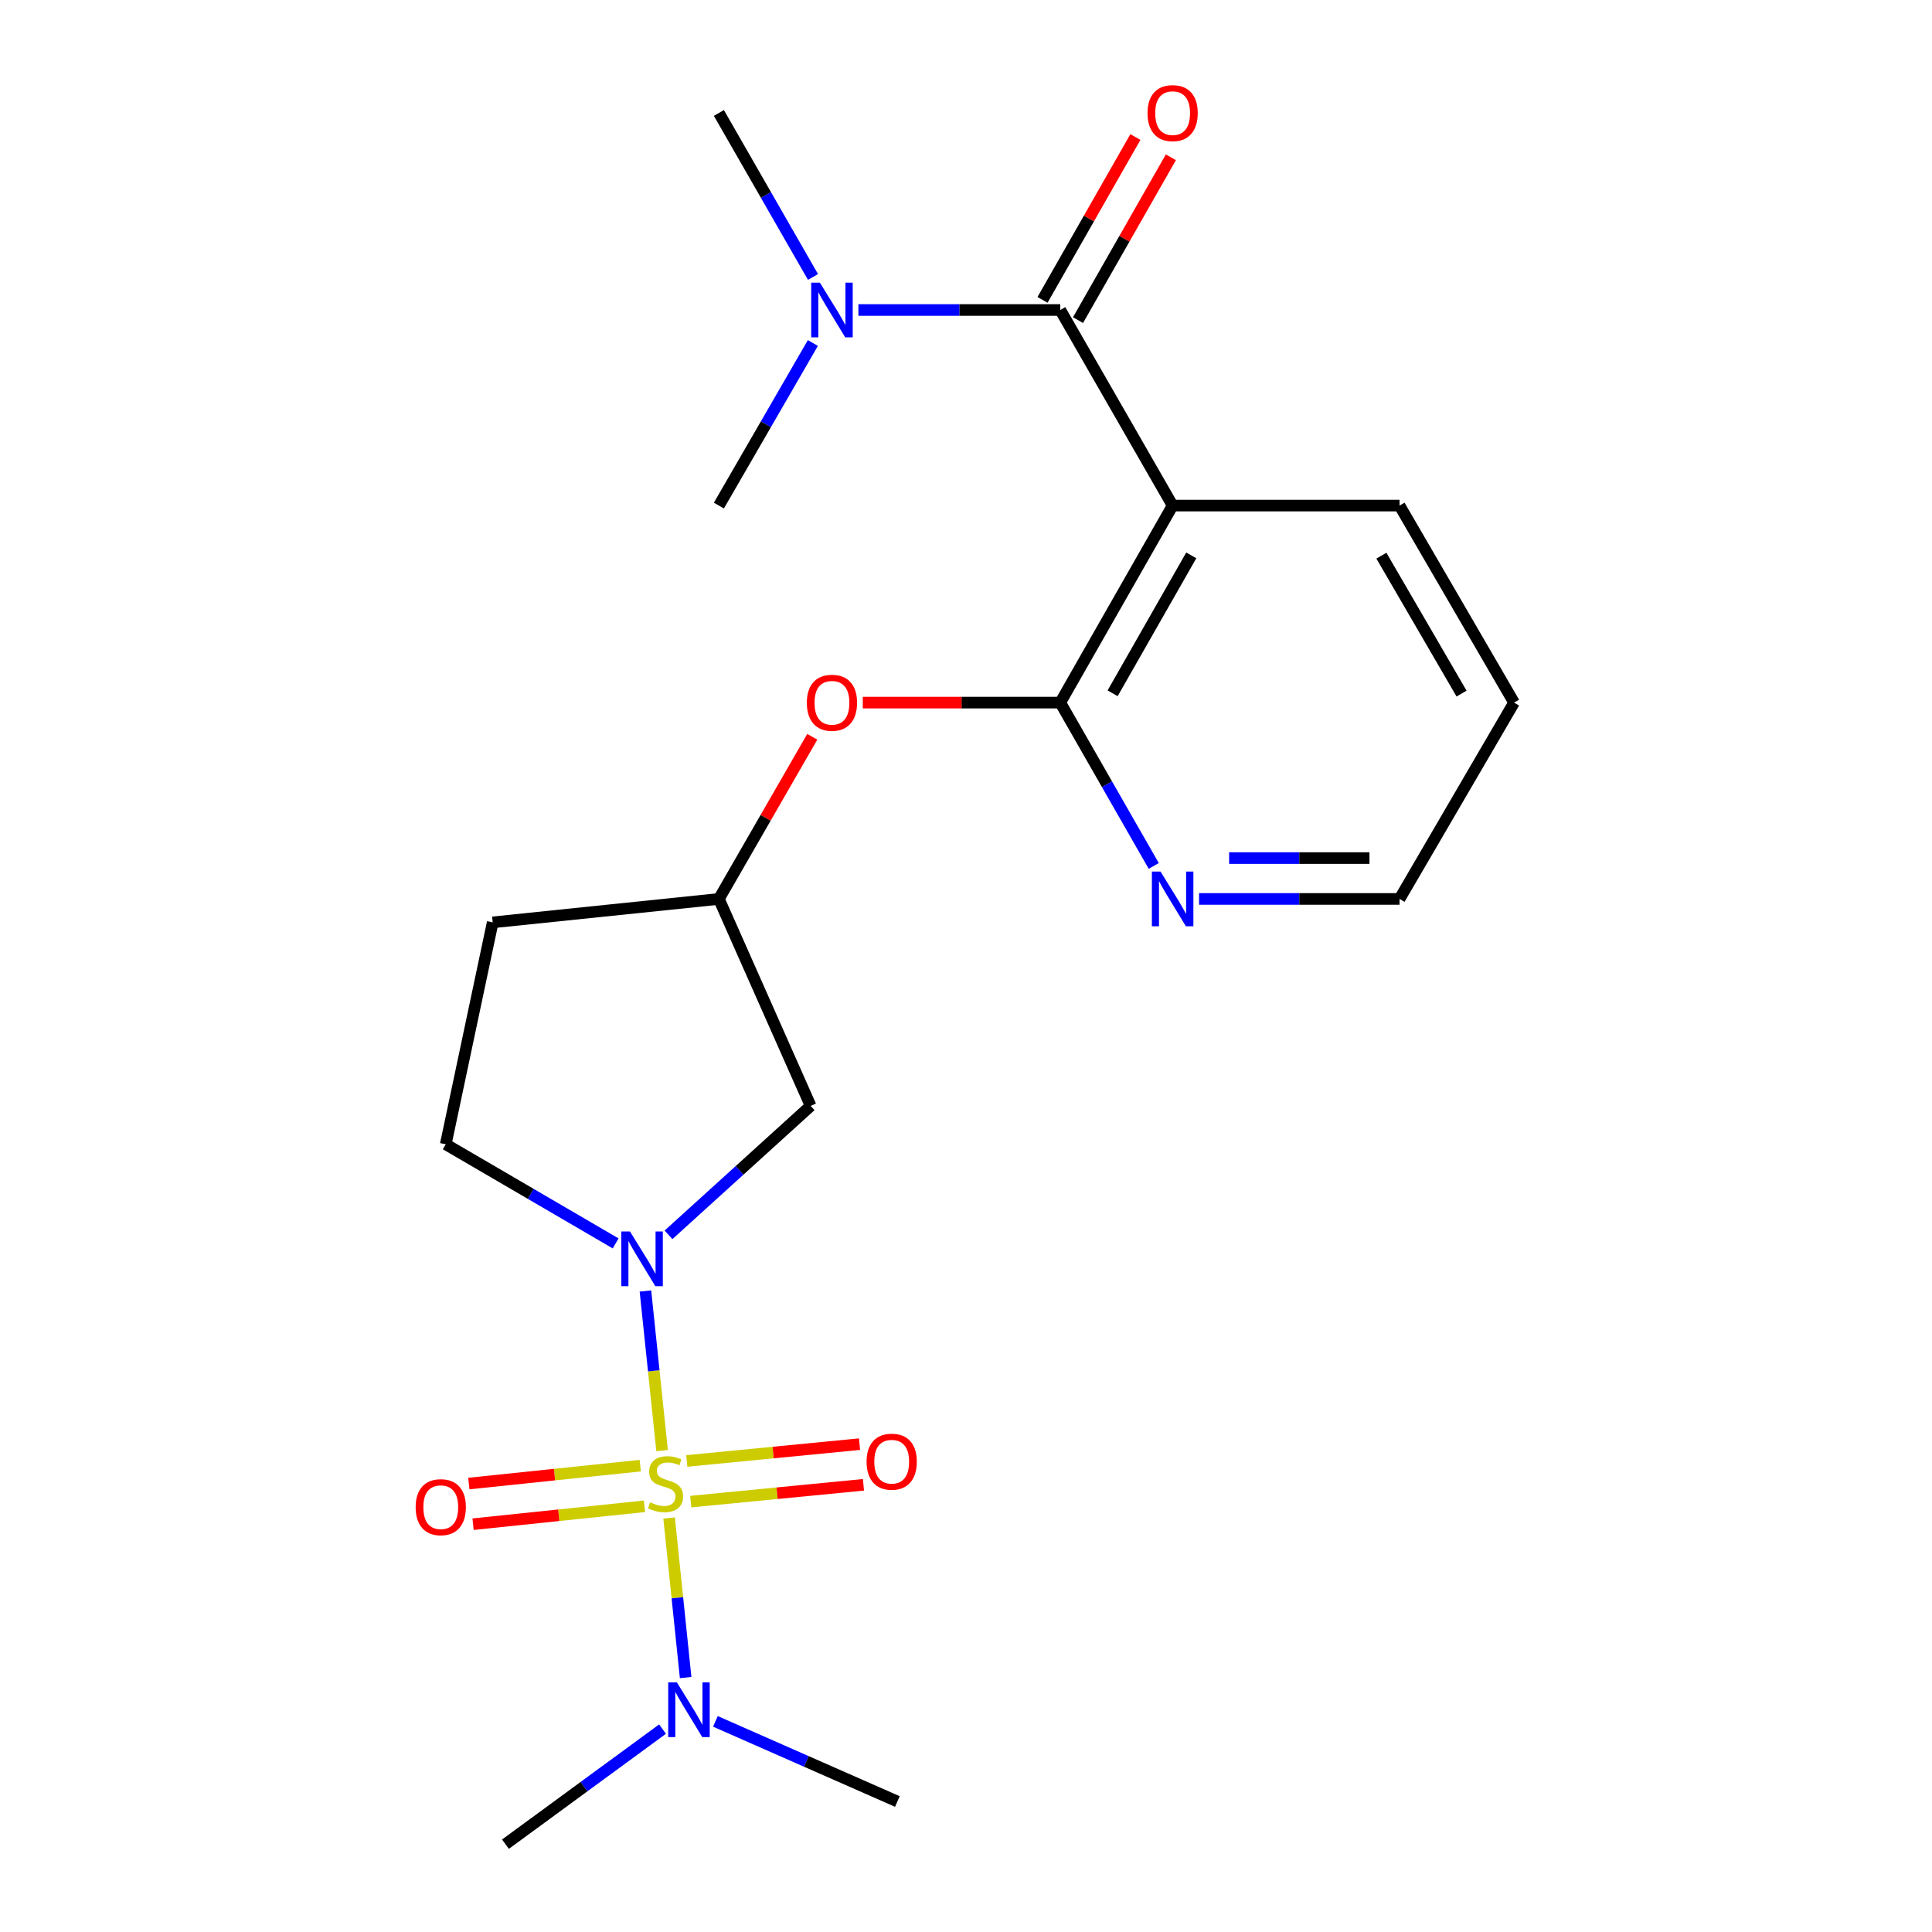 <?xml version='1.0' encoding='iso-8859-1'?>
<svg version='1.1' baseProfile='full'
              xmlns='http://www.w3.org/2000/svg'
                      xmlns:rdkit='http://www.rdkit.org/xml'
                      xmlns:xlink='http://www.w3.org/1999/xlink'
                  xml:space='preserve'
width='1000px' height='1000px' viewBox='0 0 1000 1000'>
<!-- END OF HEADER -->
<rect style='opacity:1.0;fill:#FFFFFF;stroke:none' width='1000' height='1000' x='0' y='0'> </rect>
<path class='bond-0' d='M 342.704,750.84 L 338.389,709.53' style='fill:none;fill-rule:evenodd;stroke:#CCCC00;stroke-width:6px;stroke-linecap:butt;stroke-linejoin:miter;stroke-opacity:1' />
<path class='bond-0' d='M 338.389,709.53 L 334.074,668.221' style='fill:none;fill-rule:evenodd;stroke:#0000FF;stroke-width:6px;stroke-linecap:butt;stroke-linejoin:miter;stroke-opacity:1' />
<path class='bond-5' d='M 346.33,785.706 L 350.607,827.003' style='fill:none;fill-rule:evenodd;stroke:#CCCC00;stroke-width:6px;stroke-linecap:butt;stroke-linejoin:miter;stroke-opacity:1' />
<path class='bond-5' d='M 350.607,827.003 L 354.884,868.3' style='fill:none;fill-rule:evenodd;stroke:#0000FF;stroke-width:6px;stroke-linecap:butt;stroke-linejoin:miter;stroke-opacity:1' />
<path class='bond-6' d='M 357.529,777.238 L 402.229,772.886' style='fill:none;fill-rule:evenodd;stroke:#CCCC00;stroke-width:6px;stroke-linecap:butt;stroke-linejoin:miter;stroke-opacity:1' />
<path class='bond-6' d='M 402.229,772.886 L 446.929,768.534' style='fill:none;fill-rule:evenodd;stroke:#FF0000;stroke-width:6px;stroke-linecap:butt;stroke-linejoin:miter;stroke-opacity:1' />
<path class='bond-6' d='M 355.479,756.189 L 400.179,751.837' style='fill:none;fill-rule:evenodd;stroke:#CCCC00;stroke-width:6px;stroke-linecap:butt;stroke-linejoin:miter;stroke-opacity:1' />
<path class='bond-6' d='M 400.179,751.837 L 444.879,747.485' style='fill:none;fill-rule:evenodd;stroke:#FF0000;stroke-width:6px;stroke-linecap:butt;stroke-linejoin:miter;stroke-opacity:1' />
<path class='bond-7' d='M 331.381,758.62 L 287.024,763.252' style='fill:none;fill-rule:evenodd;stroke:#CCCC00;stroke-width:6px;stroke-linecap:butt;stroke-linejoin:miter;stroke-opacity:1' />
<path class='bond-7' d='M 287.024,763.252 L 242.666,767.884' style='fill:none;fill-rule:evenodd;stroke:#FF0000;stroke-width:6px;stroke-linecap:butt;stroke-linejoin:miter;stroke-opacity:1' />
<path class='bond-7' d='M 333.578,779.654 L 289.22,784.286' style='fill:none;fill-rule:evenodd;stroke:#CCCC00;stroke-width:6px;stroke-linecap:butt;stroke-linejoin:miter;stroke-opacity:1' />
<path class='bond-7' d='M 289.22,784.286 L 244.863,788.918' style='fill:none;fill-rule:evenodd;stroke:#FF0000;stroke-width:6px;stroke-linecap:butt;stroke-linejoin:miter;stroke-opacity:1' />
<path class='bond-4' d='M 346.02,639.148 L 382.803,605.773' style='fill:none;fill-rule:evenodd;stroke:#0000FF;stroke-width:6px;stroke-linecap:butt;stroke-linejoin:miter;stroke-opacity:1' />
<path class='bond-4' d='M 382.803,605.773 L 419.585,572.398' style='fill:none;fill-rule:evenodd;stroke:#000000;stroke-width:6px;stroke-linecap:butt;stroke-linejoin:miter;stroke-opacity:1' />
<path class='bond-11' d='M 318.654,643.583 L 274.684,617.931' style='fill:none;fill-rule:evenodd;stroke:#0000FF;stroke-width:6px;stroke-linecap:butt;stroke-linejoin:miter;stroke-opacity:1' />
<path class='bond-11' d='M 274.684,617.931 L 230.715,592.278' style='fill:none;fill-rule:evenodd;stroke:#000000;stroke-width:6px;stroke-linecap:butt;stroke-linejoin:miter;stroke-opacity:1' />
<path class='bond-1' d='M 606.952,261.687 L 548.793,363.671' style='fill:none;fill-rule:evenodd;stroke:#000000;stroke-width:6px;stroke-linecap:butt;stroke-linejoin:miter;stroke-opacity:1' />
<path class='bond-1' d='M 616.6,287.461 L 575.888,358.85' style='fill:none;fill-rule:evenodd;stroke:#000000;stroke-width:6px;stroke-linecap:butt;stroke-linejoin:miter;stroke-opacity:1' />
<path class='bond-2' d='M 606.952,261.687 L 548.793,160.454' style='fill:none;fill-rule:evenodd;stroke:#000000;stroke-width:6px;stroke-linecap:butt;stroke-linejoin:miter;stroke-opacity:1' />
<path class='bond-15' d='M 606.952,261.687 L 724.399,261.687' style='fill:none;fill-rule:evenodd;stroke:#000000;stroke-width:6px;stroke-linecap:butt;stroke-linejoin:miter;stroke-opacity:1' />
<path class='bond-10' d='M 548.793,160.454 L 496.553,160.454' style='fill:none;fill-rule:evenodd;stroke:#000000;stroke-width:6px;stroke-linecap:butt;stroke-linejoin:miter;stroke-opacity:1' />
<path class='bond-10' d='M 496.553,160.454 L 444.312,160.454' style='fill:none;fill-rule:evenodd;stroke:#0000FF;stroke-width:6px;stroke-linecap:butt;stroke-linejoin:miter;stroke-opacity:1' />
<path class='bond-13' d='M 557.979,165.693 L 582.013,123.548' style='fill:none;fill-rule:evenodd;stroke:#000000;stroke-width:6px;stroke-linecap:butt;stroke-linejoin:miter;stroke-opacity:1' />
<path class='bond-13' d='M 582.013,123.548 L 606.047,81.403' style='fill:none;fill-rule:evenodd;stroke:#FF0000;stroke-width:6px;stroke-linecap:butt;stroke-linejoin:miter;stroke-opacity:1' />
<path class='bond-13' d='M 539.607,155.216 L 563.641,113.071' style='fill:none;fill-rule:evenodd;stroke:#000000;stroke-width:6px;stroke-linecap:butt;stroke-linejoin:miter;stroke-opacity:1' />
<path class='bond-13' d='M 563.641,113.071 L 587.675,70.927' style='fill:none;fill-rule:evenodd;stroke:#FF0000;stroke-width:6px;stroke-linecap:butt;stroke-linejoin:miter;stroke-opacity:1' />
<path class='bond-3' d='M 548.793,363.671 L 497.683,363.671' style='fill:none;fill-rule:evenodd;stroke:#000000;stroke-width:6px;stroke-linecap:butt;stroke-linejoin:miter;stroke-opacity:1' />
<path class='bond-3' d='M 497.683,363.671 L 446.572,363.671' style='fill:none;fill-rule:evenodd;stroke:#FF0000;stroke-width:6px;stroke-linecap:butt;stroke-linejoin:miter;stroke-opacity:1' />
<path class='bond-9' d='M 548.793,363.671 L 572.983,405.937' style='fill:none;fill-rule:evenodd;stroke:#000000;stroke-width:6px;stroke-linecap:butt;stroke-linejoin:miter;stroke-opacity:1' />
<path class='bond-9' d='M 572.983,405.937 L 597.173,448.204' style='fill:none;fill-rule:evenodd;stroke:#0000FF;stroke-width:6px;stroke-linecap:butt;stroke-linejoin:miter;stroke-opacity:1' />
<path class='bond-12' d='M 419.585,572.398 L 372.095,465.291' style='fill:none;fill-rule:evenodd;stroke:#000000;stroke-width:6px;stroke-linecap:butt;stroke-linejoin:miter;stroke-opacity:1' />
<path class='bond-16' d='M 342.925,894.98 L 302.276,924.763' style='fill:none;fill-rule:evenodd;stroke:#0000FF;stroke-width:6px;stroke-linecap:butt;stroke-linejoin:miter;stroke-opacity:1' />
<path class='bond-16' d='M 302.276,924.763 L 261.627,954.545' style='fill:none;fill-rule:evenodd;stroke:#000000;stroke-width:6px;stroke-linecap:butt;stroke-linejoin:miter;stroke-opacity:1' />
<path class='bond-17' d='M 370.296,890.981 L 417.388,911.719' style='fill:none;fill-rule:evenodd;stroke:#0000FF;stroke-width:6px;stroke-linecap:butt;stroke-linejoin:miter;stroke-opacity:1' />
<path class='bond-17' d='M 417.388,911.719 L 464.48,932.457' style='fill:none;fill-rule:evenodd;stroke:#000000;stroke-width:6px;stroke-linecap:butt;stroke-linejoin:miter;stroke-opacity:1' />
<path class='bond-8' d='M 420.429,381.363 L 396.262,423.327' style='fill:none;fill-rule:evenodd;stroke:#FF0000;stroke-width:6px;stroke-linecap:butt;stroke-linejoin:miter;stroke-opacity:1' />
<path class='bond-8' d='M 396.262,423.327 L 372.095,465.291' style='fill:none;fill-rule:evenodd;stroke:#000000;stroke-width:6px;stroke-linecap:butt;stroke-linejoin:miter;stroke-opacity:1' />
<path class='bond-18' d='M 620.628,465.291 L 672.514,465.291' style='fill:none;fill-rule:evenodd;stroke:#0000FF;stroke-width:6px;stroke-linecap:butt;stroke-linejoin:miter;stroke-opacity:1' />
<path class='bond-18' d='M 672.514,465.291 L 724.399,465.291' style='fill:none;fill-rule:evenodd;stroke:#000000;stroke-width:6px;stroke-linecap:butt;stroke-linejoin:miter;stroke-opacity:1' />
<path class='bond-18' d='M 636.194,444.142 L 672.514,444.142' style='fill:none;fill-rule:evenodd;stroke:#0000FF;stroke-width:6px;stroke-linecap:butt;stroke-linejoin:miter;stroke-opacity:1' />
<path class='bond-18' d='M 672.514,444.142 L 708.833,444.142' style='fill:none;fill-rule:evenodd;stroke:#000000;stroke-width:6px;stroke-linecap:butt;stroke-linejoin:miter;stroke-opacity:1' />
<path class='bond-19' d='M 420.806,143.355 L 396.45,100.912' style='fill:none;fill-rule:evenodd;stroke:#0000FF;stroke-width:6px;stroke-linecap:butt;stroke-linejoin:miter;stroke-opacity:1' />
<path class='bond-19' d='M 396.45,100.912 L 372.095,58.47' style='fill:none;fill-rule:evenodd;stroke:#000000;stroke-width:6px;stroke-linecap:butt;stroke-linejoin:miter;stroke-opacity:1' />
<path class='bond-20' d='M 420.742,177.538 L 396.418,219.612' style='fill:none;fill-rule:evenodd;stroke:#0000FF;stroke-width:6px;stroke-linecap:butt;stroke-linejoin:miter;stroke-opacity:1' />
<path class='bond-20' d='M 396.418,219.612 L 372.095,261.687' style='fill:none;fill-rule:evenodd;stroke:#000000;stroke-width:6px;stroke-linecap:butt;stroke-linejoin:miter;stroke-opacity:1' />
<path class='bond-14' d='M 230.715,592.278 L 255.024,477.416' style='fill:none;fill-rule:evenodd;stroke:#000000;stroke-width:6px;stroke-linecap:butt;stroke-linejoin:miter;stroke-opacity:1' />
<path class='bond-22' d='M 372.095,465.291 L 255.024,477.416' style='fill:none;fill-rule:evenodd;stroke:#000000;stroke-width:6px;stroke-linecap:butt;stroke-linejoin:miter;stroke-opacity:1' />
<path class='bond-23' d='M 724.399,261.687 L 783.674,363.671' style='fill:none;fill-rule:evenodd;stroke:#000000;stroke-width:6px;stroke-linecap:butt;stroke-linejoin:miter;stroke-opacity:1' />
<path class='bond-23' d='M 715.005,287.612 L 756.498,359.001' style='fill:none;fill-rule:evenodd;stroke:#000000;stroke-width:6px;stroke-linecap:butt;stroke-linejoin:miter;stroke-opacity:1' />
<path class='bond-21' d='M 724.399,465.291 L 783.674,363.671' style='fill:none;fill-rule:evenodd;stroke:#000000;stroke-width:6px;stroke-linecap:butt;stroke-linejoin:miter;stroke-opacity:1' />
<path  class='atom-0' d='M 336.484 777.604
Q 336.804 777.724, 338.124 778.284
Q 339.444 778.844, 340.884 779.204
Q 342.364 779.524, 343.804 779.524
Q 346.484 779.524, 348.044 778.244
Q 349.604 776.924, 349.604 774.644
Q 349.604 773.084, 348.804 772.124
Q 348.044 771.164, 346.844 770.644
Q 345.644 770.124, 343.644 769.524
Q 341.124 768.764, 339.604 768.044
Q 338.124 767.324, 337.044 765.804
Q 336.004 764.284, 336.004 761.724
Q 336.004 758.164, 338.404 755.964
Q 340.844 753.764, 345.644 753.764
Q 348.924 753.764, 352.644 755.324
L 351.724 758.404
Q 348.324 757.004, 345.764 757.004
Q 343.004 757.004, 341.484 758.164
Q 339.964 759.284, 340.004 761.244
Q 340.004 762.764, 340.764 763.684
Q 341.564 764.604, 342.684 765.124
Q 343.844 765.644, 345.764 766.244
Q 348.324 767.044, 349.844 767.844
Q 351.364 768.644, 352.444 770.284
Q 353.564 771.884, 353.564 774.644
Q 353.564 778.564, 350.924 780.684
Q 348.324 782.764, 343.964 782.764
Q 341.444 782.764, 339.524 782.204
Q 337.644 781.684, 335.404 780.764
L 336.484 777.604
' fill='#CCCC00'/>
<path  class='atom-1' d='M 326.075 637.405
L 335.355 652.405
Q 336.275 653.885, 337.755 656.565
Q 339.235 659.245, 339.315 659.405
L 339.315 637.405
L 343.075 637.405
L 343.075 665.725
L 339.195 665.725
L 329.235 649.325
Q 328.075 647.405, 326.835 645.205
Q 325.635 643.005, 325.275 642.325
L 325.275 665.725
L 321.595 665.725
L 321.595 637.405
L 326.075 637.405
' fill='#0000FF'/>
<path  class='atom-6' d='M 350.349 870.794
L 359.629 885.794
Q 360.549 887.274, 362.029 889.954
Q 363.509 892.634, 363.589 892.794
L 363.589 870.794
L 367.349 870.794
L 367.349 899.114
L 363.469 899.114
L 353.509 882.714
Q 352.349 880.794, 351.109 878.594
Q 349.909 876.394, 349.549 875.714
L 349.549 899.114
L 345.869 899.114
L 345.869 870.794
L 350.349 870.794
' fill='#0000FF'/>
<path  class='atom-7' d='M 448.542 756.567
Q 448.542 749.767, 451.902 745.967
Q 455.262 742.167, 461.542 742.167
Q 467.822 742.167, 471.182 745.967
Q 474.542 749.767, 474.542 756.567
Q 474.542 763.447, 471.142 767.367
Q 467.742 771.247, 461.542 771.247
Q 455.302 771.247, 451.902 767.367
Q 448.542 763.487, 448.542 756.567
M 461.542 768.047
Q 465.862 768.047, 468.182 765.167
Q 470.542 762.247, 470.542 756.567
Q 470.542 751.007, 468.182 748.207
Q 465.862 745.367, 461.542 745.367
Q 457.222 745.367, 454.862 748.167
Q 452.542 750.967, 452.542 756.567
Q 452.542 762.287, 454.862 765.167
Q 457.222 768.047, 461.542 768.047
' fill='#FF0000'/>
<path  class='atom-8' d='M 215.142 780.112
Q 215.142 773.312, 218.502 769.512
Q 221.862 765.712, 228.142 765.712
Q 234.422 765.712, 237.782 769.512
Q 241.142 773.312, 241.142 780.112
Q 241.142 786.992, 237.742 790.912
Q 234.342 794.792, 228.142 794.792
Q 221.902 794.792, 218.502 790.912
Q 215.142 787.032, 215.142 780.112
M 228.142 791.592
Q 232.462 791.592, 234.782 788.712
Q 237.142 785.792, 237.142 780.112
Q 237.142 774.552, 234.782 771.752
Q 232.462 768.912, 228.142 768.912
Q 223.822 768.912, 221.462 771.712
Q 219.142 774.512, 219.142 780.112
Q 219.142 785.832, 221.462 788.712
Q 223.822 791.592, 228.142 791.592
' fill='#FF0000'/>
<path  class='atom-9' d='M 417.618 363.751
Q 417.618 356.951, 420.978 353.151
Q 424.338 349.351, 430.618 349.351
Q 436.898 349.351, 440.258 353.151
Q 443.618 356.951, 443.618 363.751
Q 443.618 370.631, 440.218 374.551
Q 436.818 378.431, 430.618 378.431
Q 424.378 378.431, 420.978 374.551
Q 417.618 370.671, 417.618 363.751
M 430.618 375.231
Q 434.938 375.231, 437.258 372.351
Q 439.618 369.431, 439.618 363.751
Q 439.618 358.191, 437.258 355.391
Q 434.938 352.551, 430.618 352.551
Q 426.298 352.551, 423.938 355.351
Q 421.618 358.151, 421.618 363.751
Q 421.618 369.471, 423.938 372.351
Q 426.298 375.231, 430.618 375.231
' fill='#FF0000'/>
<path  class='atom-10' d='M 600.692 451.131
L 609.972 466.131
Q 610.892 467.611, 612.372 470.291
Q 613.852 472.971, 613.932 473.131
L 613.932 451.131
L 617.692 451.131
L 617.692 479.451
L 613.812 479.451
L 603.852 463.051
Q 602.692 461.131, 601.452 458.931
Q 600.252 456.731, 599.892 456.051
L 599.892 479.451
L 596.212 479.451
L 596.212 451.131
L 600.692 451.131
' fill='#0000FF'/>
<path  class='atom-11' d='M 424.358 146.294
L 433.638 161.294
Q 434.558 162.774, 436.038 165.454
Q 437.518 168.134, 437.598 168.294
L 437.598 146.294
L 441.358 146.294
L 441.358 174.614
L 437.478 174.614
L 427.518 158.214
Q 426.358 156.294, 425.118 154.094
Q 423.918 151.894, 423.558 151.214
L 423.558 174.614
L 419.878 174.614
L 419.878 146.294
L 424.358 146.294
' fill='#0000FF'/>
<path  class='atom-14' d='M 593.952 58.55
Q 593.952 51.75, 597.312 47.95
Q 600.672 44.15, 606.952 44.15
Q 613.232 44.15, 616.592 47.95
Q 619.952 51.75, 619.952 58.55
Q 619.952 65.43, 616.552 69.35
Q 613.152 73.23, 606.952 73.23
Q 600.712 73.23, 597.312 69.35
Q 593.952 65.47, 593.952 58.55
M 606.952 70.03
Q 611.272 70.03, 613.592 67.15
Q 615.952 64.23, 615.952 58.55
Q 615.952 52.99, 613.592 50.19
Q 611.272 47.35, 606.952 47.35
Q 602.632 47.35, 600.272 50.15
Q 597.952 52.95, 597.952 58.55
Q 597.952 64.27, 600.272 67.15
Q 602.632 70.03, 606.952 70.03
' fill='#FF0000'/>
</svg>
